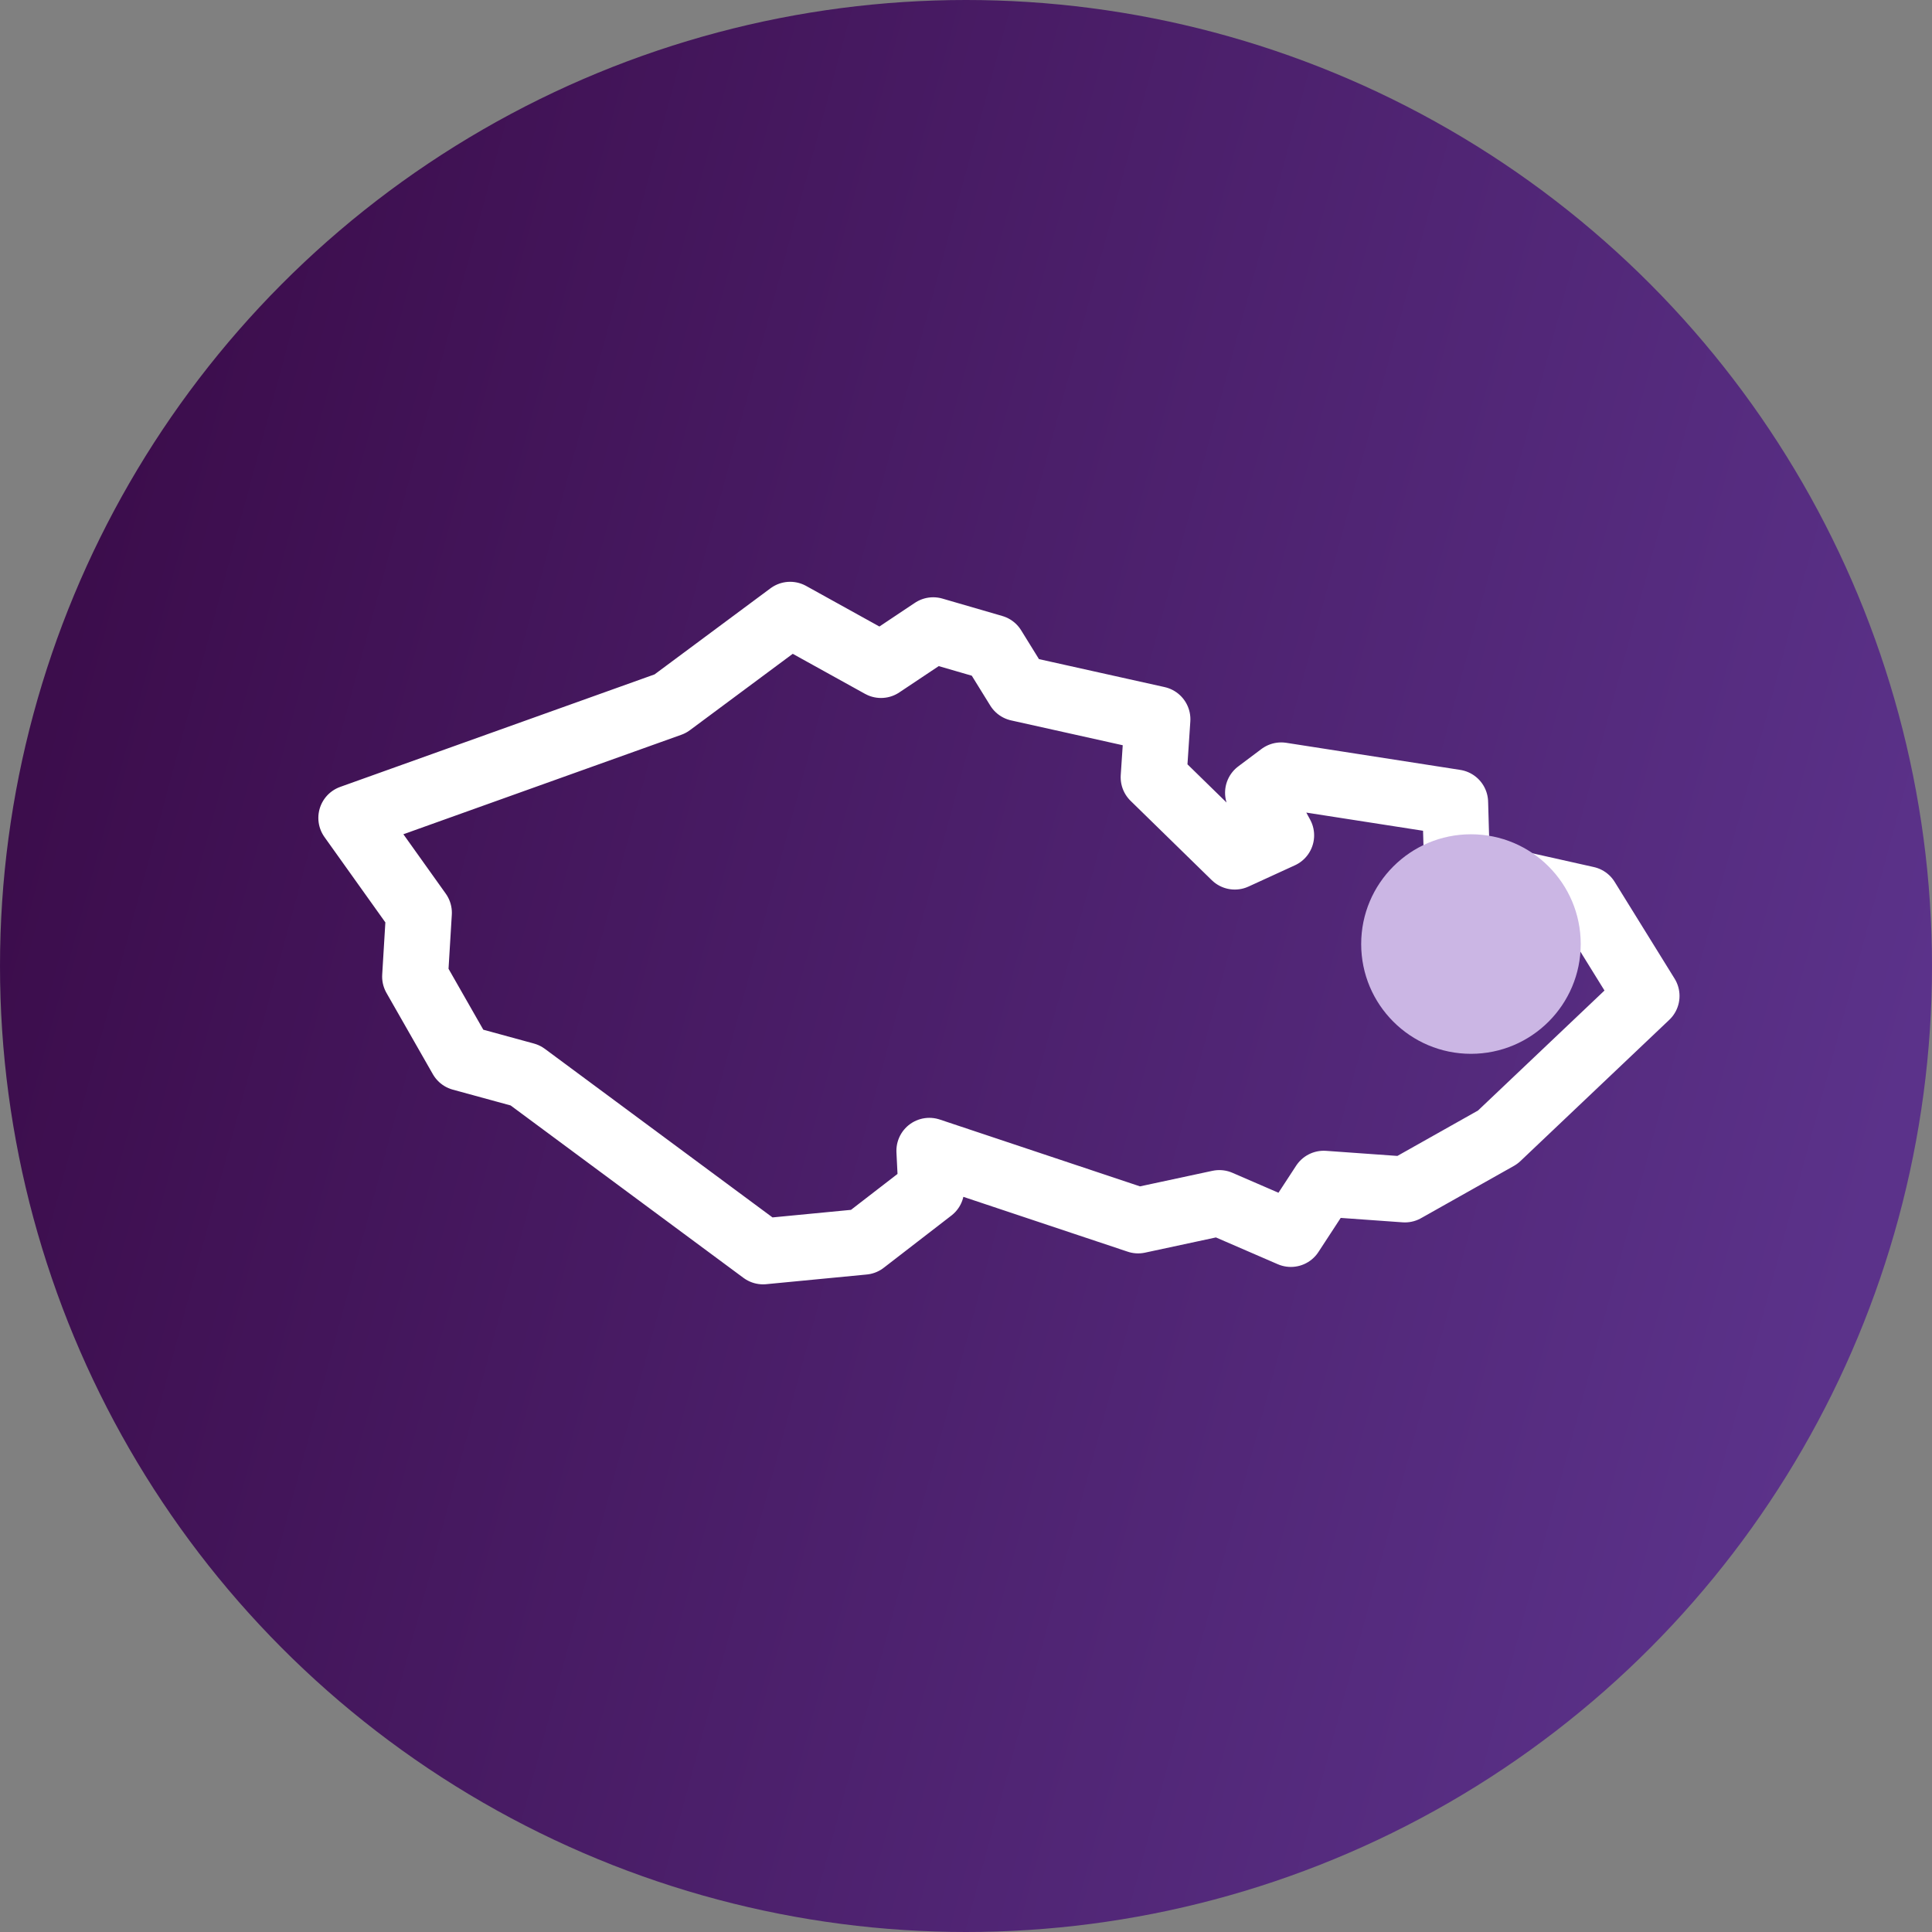 <svg width="88" height="88" viewBox="0 0 88 88" fill="none" xmlns="http://www.w3.org/2000/svg">
<rect x="0" y="0" width="88" height="88" fill="#808080" stroke="none"/>
<g clip-path="url(#clip0_194_3489)">
<circle cx="44" cy="44" r="44" fill="url(#paint0_linear_194_3489)"/>
</g>
<path d="M16 37.255L19.082 41.575L18.906 44.483L21.019 48.185L23.925 48.979L34.757 57L39.336 56.559L42.418 54.179L42.33 52.416L51.84 55.59L55.539 54.796L58.797 56.207L60.294 53.915L63.992 54.179L68.219 51.799L75 45.365L72.27 40.957L66.37 39.635L66.282 36.55L58.357 35.316L57.3 36.109L58.357 38.049L56.243 39.018L52.545 35.404L52.721 32.76L46.381 31.349L45.236 29.498L42.506 28.705L40.128 30.292L35.99 28L30.53 32.055L16 37.255Z" stroke="white" stroke-width="3" stroke-linecap="round" stroke-linejoin="round"/>
<circle cx="67" cy="43" r="5" fill="#CBB6E4"/>
<defs>
<linearGradient id="paint0_linear_194_3489" x1="0.018" y1="-2.435" x2="93.882" y2="22.883" gradientUnits="userSpaceOnUse">
<stop stop-color="#380844"/>
<stop offset="1" stop-color="#5B328A"/>
</linearGradient>
<clipPath id="clip0_194_3489">
<rect width="88" height="88" fill="white"/>
</clipPath>
</defs>
</svg>

